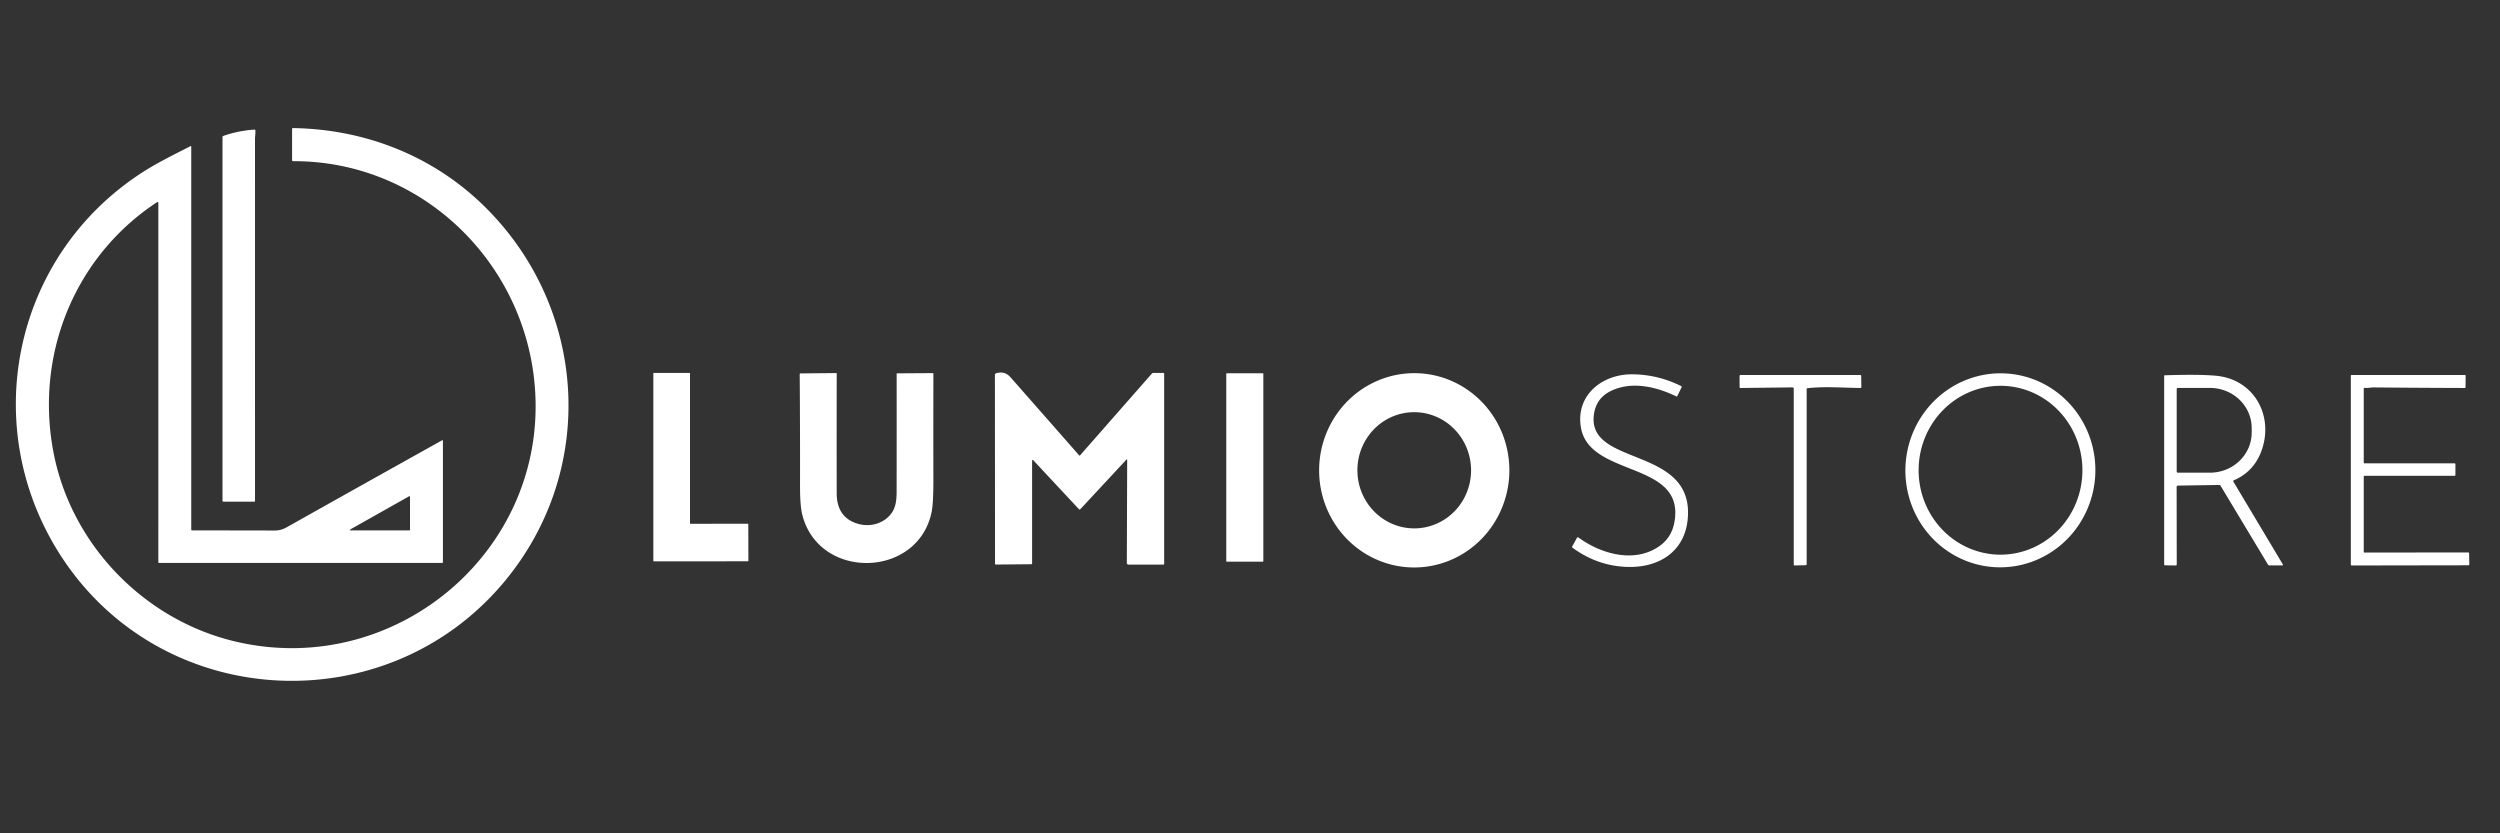 <svg xmlns="http://www.w3.org/2000/svg" viewBox="0.00 0.00 1500.00 500.00"><rect x="0.00" y="0.00" width="1500.00" height="500.00" fill="#333333" stroke="none"/><path fill="#ffffff" d="  M 94.23 121.30  C 44.71 153.88 21.11 212.56 31.95 270.68  C 42.36 326.54 86.48 372.28 141.92 385.08  C 239.24 407.54 331.70 327.60 320.44 227.25  C 312.22 154.06 250.66 96.46 175.93 96.71  Q 175.25 96.71 175.25 96.04  L 175.25 77.45  Q 175.25 76.84 175.85 76.85  C 218.50 77.52 258.77 93.10 289.34 122.54  C 352.51 183.39 359.07 281.55 302.34 349.33  C 232.11 433.23 99.28 427.19 38.02 335.78  C -13.93 258.25 6.85 153.54 86.23 102.91  C 94.50 97.64 104.82 92.51 114.26 87.72  Q 114.75 87.47 114.75 88.02  L 114.75 317.77  A 0.46 0.46 0.0 0 0 115.21 318.23  Q 139.94 318.26 164.75 318.31  C 167.50 318.32 169.60 317.72 172.15 316.29  Q 218.65 290.17 265.22 264.20  Q 265.75 263.90 265.75 264.51  L 265.75 337.25  Q 265.75 337.75 265.25 337.75  L 95.50 337.75  A 0.50 0.50 0.0 0 1 95.00 337.25  L 95.01 121.72  A 0.50 0.50 0.0 0 0 94.23 121.30  Z  M 246.00 298.02  A 0.33 0.33 0.0 0 0 245.51 297.74  L 210.23 317.63  A 0.33 0.33 0.0 0 0 210.39 318.25  L 245.67 318.25  A 0.33 0.33 0.0 0 0 246.00 317.92  L 246.00 298.02  Z"></path><path fill="#ffffff" d="  M 153.00 83.23  Q 152.99 191.86 153.01 300.49  Q 153.01 301.00 152.50 301.00  L 133.97 301.00  A 0.47 0.47 0.0 0 1 133.50 300.53  L 133.50 82.25  Q 133.50 81.73 133.99 81.56  Q 143.00 78.39 152.58 77.78  Q 153.19 77.74 153.23 78.35  C 153.35 79.95 153.00 81.92 153.00 83.23  Z"></path><path fill="#ffffff" d="  M 448.98 314.58  L 449.03 336.43  A 0.34 0.34 0.0 0 1 448.69 336.77  L 392.34 336.81  A 0.34 0.34 0.0 0 1 392.00 336.47  L 392.00 224.09  A 0.34 0.34 0.0 0 1 392.34 223.75  L 413.66 223.75  A 0.34 0.34 0.0 0 1 414.00 224.09  L 414.00 313.93  A 0.34 0.34 0.0 0 0 414.34 314.27  L 448.64 314.24  A 0.34 0.34 0.0 0 1 448.98 314.58  Z"></path><path fill="#ffffff" d="  M 533.31 309.81  C 537.26 305.85 537.96 301.02 537.97 294.99  Q 538.03 259.73 537.99 224.28  A 0.27 0.27 0.0 0 1 538.26 224.01  L 559.58 223.87  Q 560.04 223.87 560.04 224.33  Q 559.96 255.81 560.03 287.24  Q 560.06 301.85 558.98 307.17  C 550.85 346.99 491.54 348.39 481.42 309.02  Q 480.00 303.52 480.02 291.70  Q 480.08 258.14 479.83 224.55  Q 479.83 224.05 480.33 224.05  L 501.73 223.84  A 0.30 0.29 89.1 0 1 502.03 224.14  Q 501.96 260.09 502.02 295.99  Q 502.04 309.18 512.50 313.49  C 519.56 316.41 527.84 315.29 533.31 309.81  Z"></path><path fill="#ffffff" d="  M 675.75 275.87  L 648.17 305.53  A 0.55 0.55 0.0 0 1 647.37 305.53  L 619.95 276.13  A 0.40 0.40 0.0 0 0 619.26 276.40  L 619.26 338.13  Q 619.26 338.53 618.87 338.53  L 597.47 338.73  A 0.45 0.45 0.0 0 1 597.02 338.28  L 596.94 224.97  A 1.08 1.07 82.7 0 1 597.74 223.93  C 601.21 223.01 603.89 223.62 606.38 226.45  Q 627.00 249.86 647.50 273.24  A 0.34 0.34 0.0 0 0 648.01 273.24  L 691.06 224.21  Q 691.47 223.75 692.08 223.75  L 697.97 223.75  A 0.53 0.53 0.0 0 1 698.50 224.28  L 698.50 338.25  A 0.50 0.50 0.0 0 1 698.00 338.75  L 677.17 338.75  Q 676.10 338.75 676.10 337.67  L 676.31 276.09  Q 676.31 275.27 675.75 275.87  Z"></path><rect fill="#ffffff" x="735.76" y="223.96" width="22.24" height="113.04" rx="0.28"></rect><path fill="#ffffff" d="  M 847.634 340.473  A 58.29 57.07 90.9 0 1 791.487 281.294  A 58.29 57.07 90.9 0 1 849.466 223.907  A 58.29 57.07 90.9 0 1 905.613 283.086  A 58.29 57.07 90.9 0 1 847.634 340.473  Z  M 849.027 317.027  A 34.86 34.10 89.2 0 0 882.637 281.694  A 34.86 34.10 89.2 0 0 848.053 247.313  A 34.86 34.10 89.2 0 0 814.443 282.646  A 34.86 34.10 89.2 0 0 849.027 317.027  Z"></path><path fill="#ffffff" d="  M 1196.778 340.298  A 58.21 56.99 93.4 0 1 1143.34 278.81  A 58.21 56.99 93.4 0 1 1203.682 224.083  A 58.21 56.99 93.4 0 1 1257.12 285.57  A 58.21 56.99 93.4 0 1 1196.778 340.298  Z  M 1200.31 332.8  A 50.66 49.14 90.0 0 0 1249.45 282.14  A 50.66 49.14 90.0 0 0 1200.31 231.48  A 50.66 49.14 90.0 0 0 1151.17 282.14  A 50.66 49.14 90.0 0 0 1200.31 332.8  Z"></path><path fill="#ffffff" d="  M 1005.86 237.87  C 994.12 232.17 979.59 228.58 967.05 234.33  Q 957.59 238.67 956.31 248.98  C 952.44 280.23 1016.44 267.38 1012.66 311.14  C 1010.98 330.65 995.90 340.38 977.45 340.17  Q 959.02 339.96 943.51 328.64  Q 943.07 328.32 943.33 327.85  L 946.18 322.68  A 0.61 0.60 32.6 0 1 947.07 322.49  C 960.64 332.43 980.72 338.16 995.66 327.66  Q 1002.96 322.53 1004.64 313.34  C 1011.42 276.14 953.45 286.86 948.51 256.26  C 945.38 236.91 961.58 224.36 979.51 224.58  Q 994.91 224.76 1008.67 231.65  Q 1009.17 231.90 1008.93 232.41  L 1006.36 237.69  A 0.38 0.38 0.0 0 1 1005.86 237.87  Z"></path><path fill="#ffffff" d="  M 1084.00 233.50  L 1084.00 338.43  Q 1084.00 339.11 1083.32 339.13  L 1076.80 339.27  Q 1076.25 339.28 1076.25 338.73  L 1076.25 233.21  A 0.78 0.78 0.0 0 0 1075.46 232.43  L 1044.27 232.79  Q 1043.75 232.80 1043.75 232.27  L 1043.75 225.63  Q 1043.75 225.00 1044.38 225.00  L 1116.11 225.00  Q 1116.72 225.00 1116.72 225.61  L 1116.81 232.12  Q 1116.82 232.79 1116.14 232.78  C 1105.78 232.68 1094.77 231.76 1084.53 232.91  Q 1084.00 232.97 1084.00 233.50  Z"></path><path fill="#ffffff" d="  M 1305.98 292.20  L 1306.05 338.61  Q 1306.05 339.27 1305.39 339.27  L 1299.10 339.20  Q 1298.50 339.20 1298.50 338.60  L 1298.50 225.55  Q 1298.50 225.18 1298.87 225.17  Q 1320.13 224.50 1329.99 225.49  C 1351.62 227.67 1363.72 247.93 1357.58 268.42  C 1354.81 277.65 1349.07 284.46 1340.29 288.17  A 0.56 0.56 0.0 0 0 1340.03 288.97  L 1369.65 338.55  Q 1370.07 339.25 1369.26 339.25  L 1361.71 339.25  Q 1361.09 339.25 1360.77 338.72  L 1332.28 291.35  Q 1332.05 290.97 1331.60 290.98  L 1306.80 291.36  Q 1305.98 291.38 1305.98 292.20  Z  M 1306.02 233.40  L 1306.02 282.96  A 0.65 0.65 0.0 0 0 1306.67 283.61  L 1325.95 283.61  A 25.07 24.10 -0.0 0 0 1351.02 259.51  L 1351.02 256.85  A 25.07 24.10 0.0 0 0 1325.95 232.75  L 1306.67 232.75  A 0.65 0.65 0.0 0 0 1306.02 233.40  Z"></path><path fill="#ffffff" d="  M 1418.54 331.51  L 1480.97 331.49  Q 1481.45 331.49 1481.46 331.97  L 1481.59 338.54  Q 1481.60 339.17 1480.97 339.17  L 1410.93 339.29  A 0.43 0.43 0.0 0 1 1410.50 338.86  L 1410.50 225.50  Q 1410.50 225.00 1411.00 225.00  L 1478.82 225.00  Q 1479.39 225.00 1479.39 225.57  L 1479.32 232.26  Q 1479.31 232.79 1478.78 232.79  Q 1451.49 232.71 1424.26 232.45  C 1422.65 232.43 1420.71 232.92 1418.82 232.72  Q 1418.25 232.66 1418.25 233.23  L 1418.25 277.50  Q 1418.25 278.00 1418.75 278.00  L 1472.62 277.99  Q 1473.25 277.99 1473.25 278.62  L 1473.25 284.91  Q 1473.25 285.50 1472.65 285.50  L 1418.75 285.50  Q 1418.25 285.50 1418.25 286.00  L 1418.25 331.23  A 0.29 0.28 0.0 0 0 1418.54 331.51  Z"></path></svg>